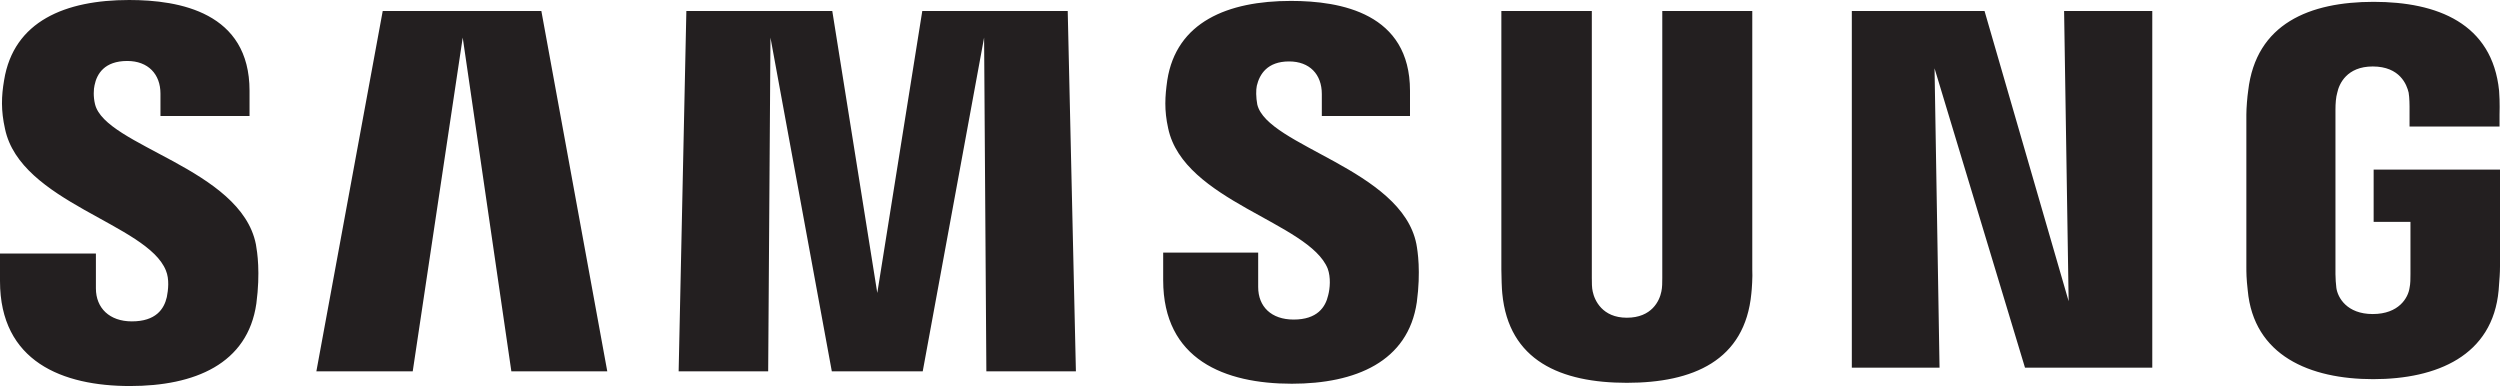 <svg width="136" height="21" viewBox="0 0 136 21" fill="none" xmlns="http://www.w3.org/2000/svg">
<path d="M5.168 5.662C5.069 5.262 5.094 4.838 5.143 4.639C5.267 4.015 5.687 3.317 6.924 3.317C8.061 3.317 8.729 4.04 8.729 5.088C8.729 5.462 8.729 6.31 8.729 6.31H13.575V4.938C13.575 0.673 9.767 0 7.023 0C3.561 0 0.742 1.147 0.223 4.365C0.074 5.238 0.049 6.011 0.272 7.008C1.113 11.024 8.012 12.171 9.025 14.715C9.223 15.189 9.149 15.787 9.075 16.162C8.927 16.81 8.481 17.483 7.171 17.483C5.959 17.483 5.217 16.76 5.217 15.688V13.792H0V15.289C0 19.678 3.412 21 7.072 21C10.583 21 13.476 19.803 13.946 16.511C14.169 14.815 13.996 13.717 13.921 13.293C13.105 9.153 5.712 7.956 5.168 5.662ZM68.396 5.686C68.322 5.287 68.322 4.888 68.371 4.664C68.519 4.04 68.94 3.342 70.126 3.342C71.239 3.342 71.907 4.04 71.907 5.113C71.907 5.462 71.907 6.31 71.907 6.31H76.704V4.938C76.704 0.723 72.945 0.05 70.225 0.05C66.788 0.05 63.994 1.197 63.5 4.365C63.376 5.238 63.327 5.986 63.549 6.983C64.39 10.949 71.215 12.096 72.228 14.615C72.401 15.089 72.352 15.688 72.253 16.062C72.105 16.71 71.66 17.384 70.374 17.384C69.162 17.384 68.445 16.685 68.445 15.613V13.742H63.277V15.239C63.277 19.578 66.64 20.875 70.275 20.875C73.737 20.875 76.605 19.678 77.075 16.436C77.297 14.765 77.124 13.668 77.05 13.268C76.234 9.203 68.94 7.956 68.396 5.686ZM112.534 16.386L107.959 0.599H100.739V20.002H105.511L105.239 3.716L110.16 20.002H117.084V0.599H112.287L112.534 16.386ZM20.82 0.599L17.21 20.202H22.452L25.172 2.045L27.818 20.202H33.036L29.45 0.599H20.82ZM50.172 0.599L47.724 15.937L45.276 0.599H37.338L36.918 20.202H41.789L41.913 2.045L45.251 20.202H50.196L53.535 2.045L53.658 20.202H58.529L58.084 0.599H50.172ZM95.348 0.599H90.428V15.114C90.428 15.363 90.428 15.638 90.378 15.862C90.279 16.361 89.859 17.284 88.499 17.284C87.164 17.284 86.743 16.336 86.644 15.862C86.595 15.663 86.595 15.363 86.595 15.114V0.599H81.674V14.665C81.674 15.014 81.699 15.762 81.724 15.962C82.07 19.628 84.913 20.825 88.499 20.825C92.084 20.825 94.928 19.628 95.274 15.962C95.299 15.762 95.348 15.039 95.324 14.665V0.599H95.348ZM129.126 9.203V12.071H131.129V14.915C131.129 15.164 131.129 15.438 131.079 15.663C131.005 16.186 130.511 17.084 129.076 17.084C127.667 17.084 127.172 16.186 127.098 15.663C127.073 15.438 127.049 15.164 127.049 14.915V5.961C127.049 5.637 127.073 5.287 127.148 5.038C127.247 4.564 127.667 3.616 129.076 3.616C130.56 3.616 130.931 4.614 131.03 5.038C131.079 5.312 131.079 5.786 131.079 5.786V6.884H135.975V6.235C135.975 6.235 136 5.562 135.951 4.938C135.58 1.272 132.588 0.1 129.126 0.1C125.664 0.1 122.721 1.272 122.301 4.938C122.252 5.262 122.202 5.886 122.202 6.235V14.491C122.202 14.84 122.202 15.139 122.276 15.787C122.598 19.354 125.664 20.626 129.101 20.626C132.563 20.626 135.604 19.354 135.926 15.787C135.975 15.139 136 14.865 136 14.491V9.228H129.126V9.203Z" fill="#231F20"/>
</svg>
